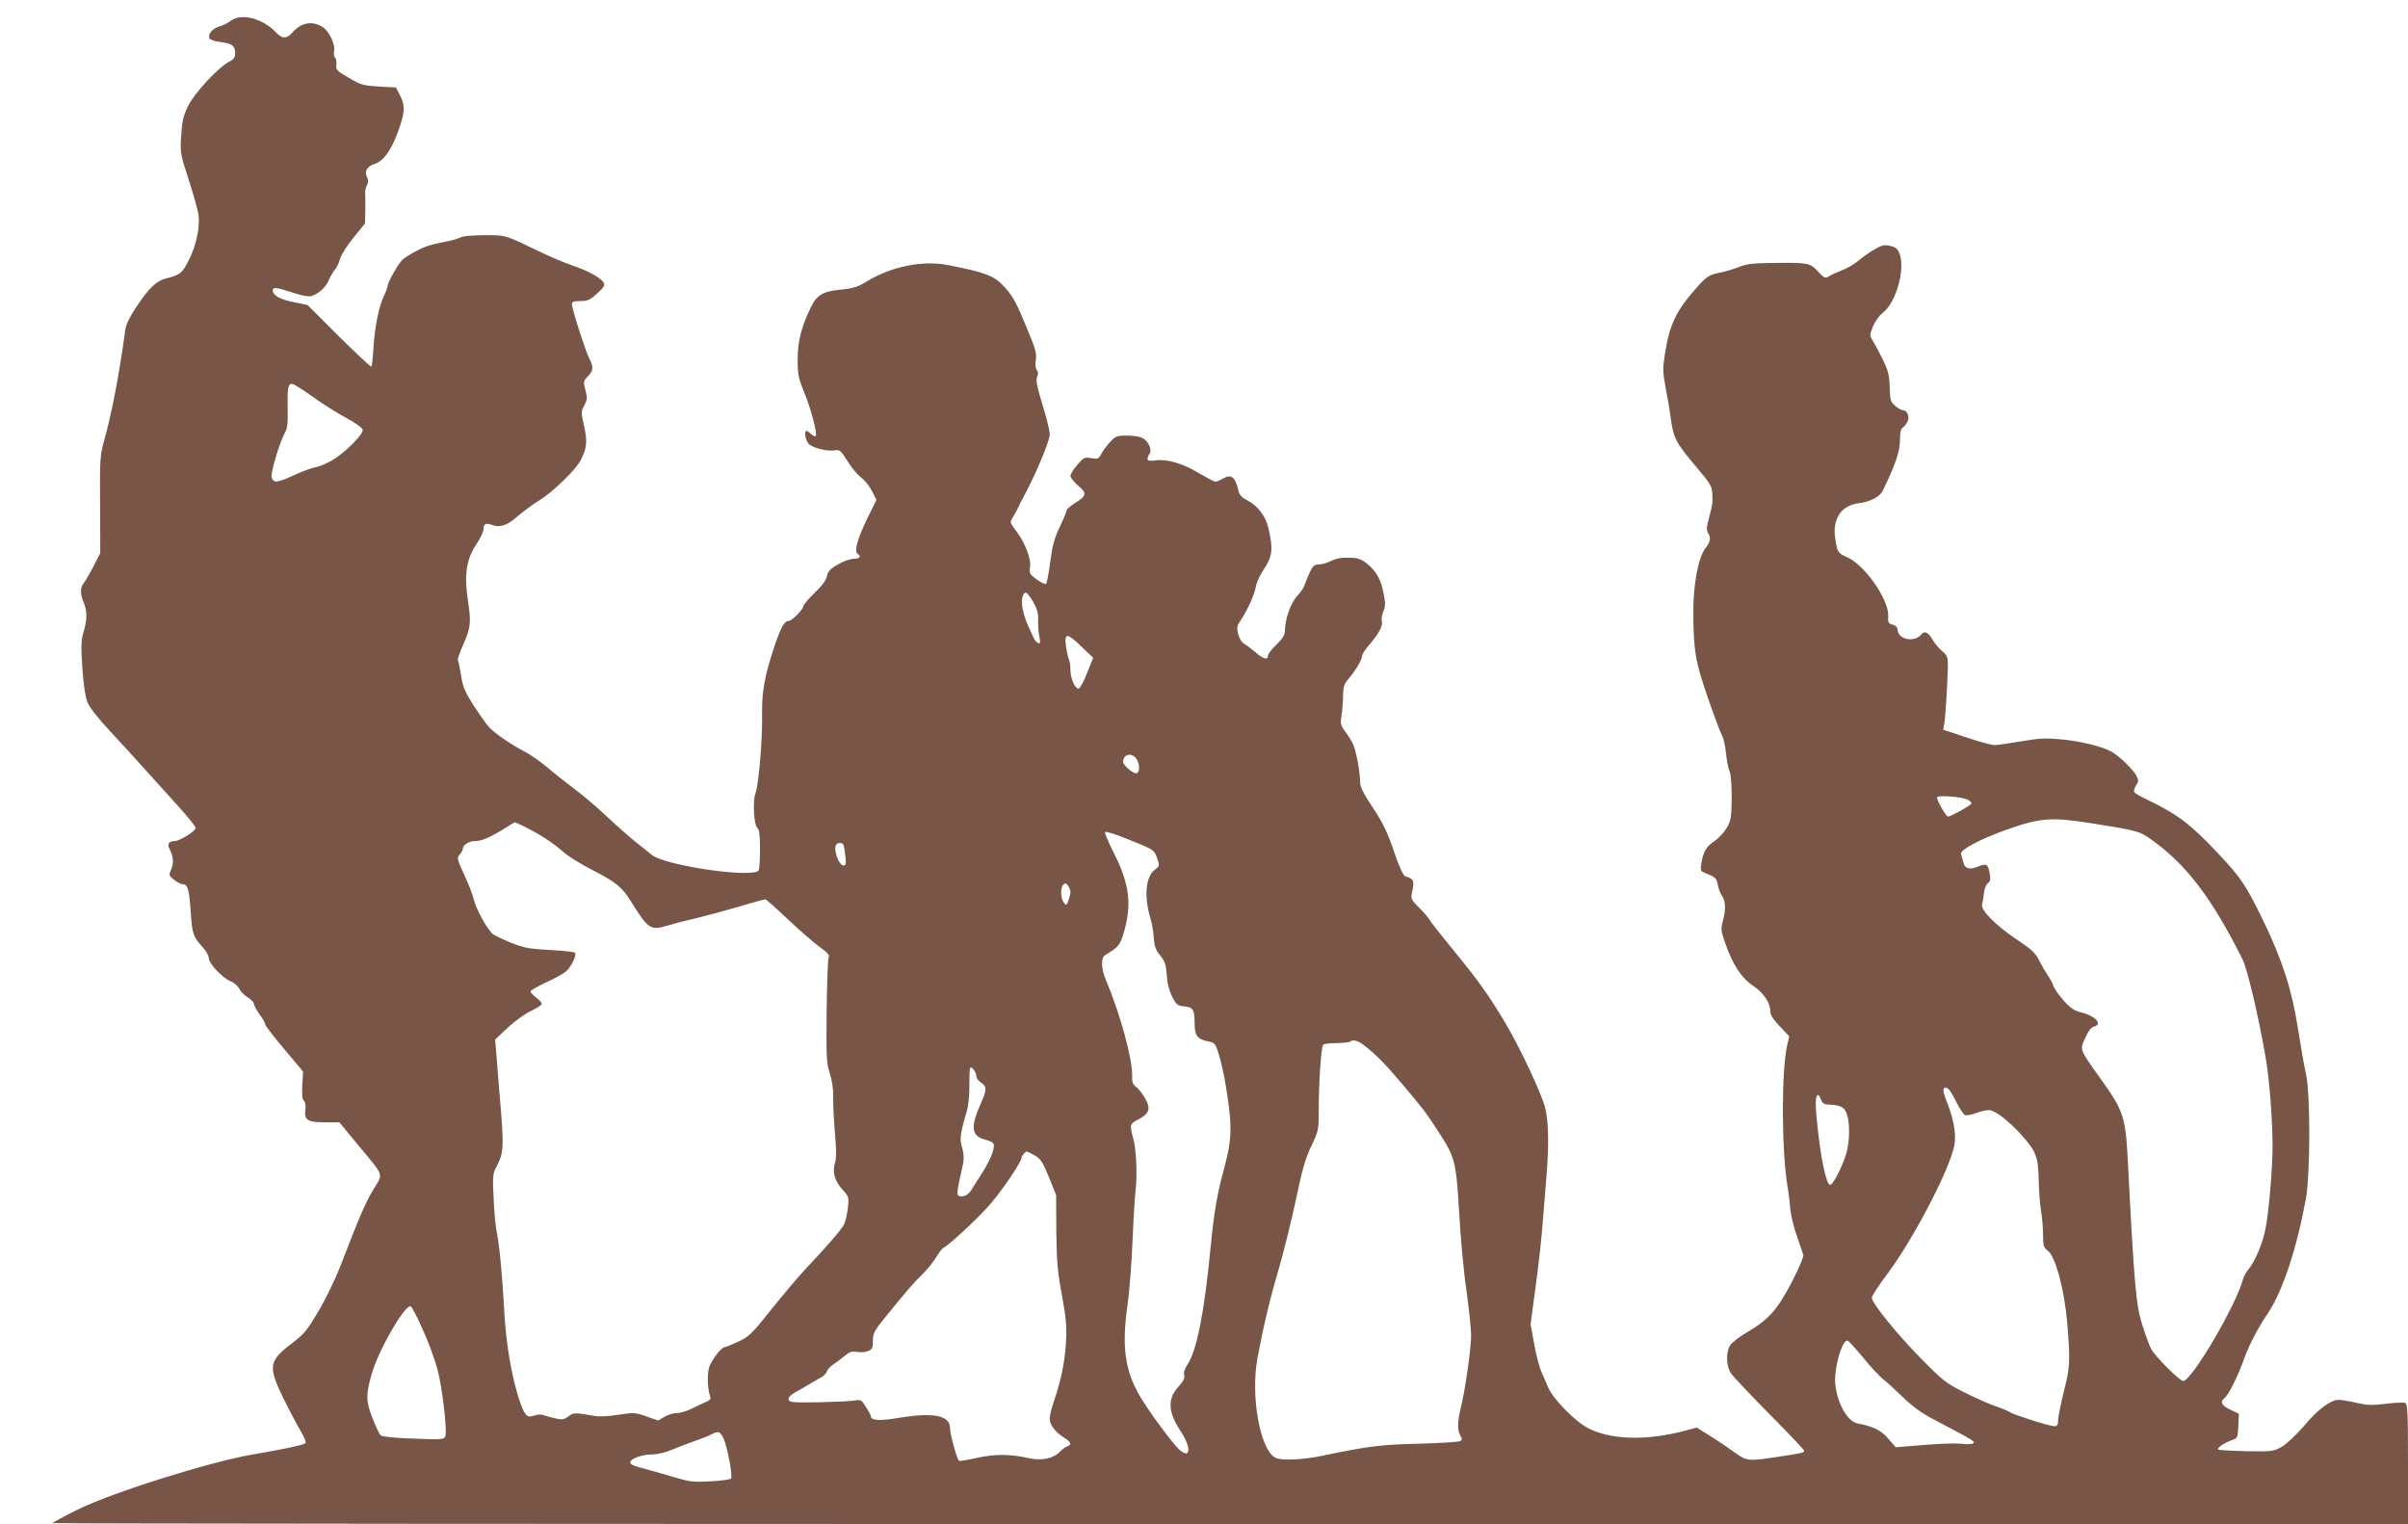 <?xml version="1.0" standalone="no"?>
<!DOCTYPE svg PUBLIC "-//W3C//DTD SVG 20010904//EN"
 "http://www.w3.org/TR/2001/REC-SVG-20010904/DTD/svg10.dtd">
<svg version="1.0" xmlns="http://www.w3.org/2000/svg"
 width="1280pt" height="810pt" viewBox="0 0 1280 810"
 preserveAspectRatio="xMidYMid meet">
<g transform="translate(0,810) scale(0.1,-0.1)"
fill="#795548" stroke="none">
<path d="M1226 7989 c-14 -11 -42 -25 -61 -30 -36 -10 -60 -40 -52 -63 3 -7
29 -16 57 -19 63 -8 80 -20 80 -59 0 -23 -7 -33 -32 -46 -59 -31 -183 -165
-218 -235 -26 -54 -32 -80 -37 -158 -6 -92 -4 -98 40 -234 25 -77 48 -160 52
-185 9 -65 -11 -163 -51 -242 -36 -71 -46 -79 -122 -98 -51 -13 -91 -51 -159
-154 -34 -51 -54 -92 -57 -119 -31 -230 -71 -443 -115 -598 -19 -69 -21 -98
-19 -332 l1 -256 -37 -73 c-21 -40 -45 -80 -52 -89 -18 -20 -18 -58 1 -102 19
-46 19 -90 -1 -156 -13 -45 -14 -75 -6 -195 7 -96 16 -154 29 -183 10 -24 63
-91 119 -150 55 -60 137 -148 181 -198 44 -49 123 -137 176 -195 53 -58 97
-112 97 -121 0 -16 -85 -69 -111 -69 -34 -1 -42 -16 -25 -48 19 -37 20 -72 4
-108 -11 -24 -10 -28 17 -50 17 -13 38 -24 48 -24 25 0 33 -30 41 -149 8 -114
12 -128 62 -184 19 -20 34 -47 34 -60 1 -29 71 -103 115 -122 19 -7 40 -26 47
-40 6 -14 26 -35 45 -46 18 -11 33 -27 33 -35 0 -8 14 -33 30 -56 17 -22 30
-46 30 -53 0 -6 45 -65 101 -131 l100 -119 -4 -73 c-3 -50 0 -75 8 -82 8 -7
11 -25 8 -48 -7 -55 12 -67 105 -67 l76 0 99 -120 c144 -174 135 -149 81 -238
-43 -73 -70 -135 -177 -412 -26 -66 -77 -172 -115 -235 -60 -102 -76 -121
-141 -170 -122 -93 -127 -122 -46 -289 31 -63 72 -141 91 -173 20 -33 33 -63
28 -68 -11 -10 -119 -33 -279 -60 -236 -41 -751 -203 -938 -296 -70 -35 -127
-66 -127 -69 0 -3 2817 -5 6260 -5 l6260 0 0 319 c0 284 -2 320 -16 325 -9 3
-55 1 -103 -5 -72 -9 -97 -8 -154 5 -38 9 -81 16 -96 16 -42 0 -111 -51 -185
-140 -38 -44 -89 -93 -115 -108 -45 -26 -49 -27 -190 -25 -79 2 -147 6 -150 9
-8 8 33 36 73 50 30 10 31 13 34 75 l3 65 -46 22 c-47 23 -56 41 -29 63 21 17
69 113 101 202 26 75 74 167 128 247 78 116 152 338 202 607 24 133 25 561 0
668 -9 39 -27 145 -42 238 -31 203 -84 367 -185 575 -92 189 -118 227 -240
357 -148 157 -216 208 -377 285 -34 16 -64 34 -68 40 -4 6 1 22 9 35 15 22 15
28 2 53 -16 30 -87 100 -127 124 -45 28 -164 58 -268 68 -86 8 -119 7 -217
-10 -64 -11 -128 -20 -142 -20 -15 0 -82 18 -150 41 l-123 41 6 31 c6 34 16
193 19 296 1 59 -1 65 -30 90 -17 14 -41 43 -53 64 -24 39 -41 46 -60 23 -33
-40 -117 -26 -123 21 -2 19 -10 29 -28 33 -22 6 -25 11 -23 44 6 87 -125 274
-219 315 -48 20 -53 28 -63 102 -15 101 33 173 123 184 61 7 113 34 129 65 72
148 93 212 93 282 0 29 5 50 14 55 7 4 18 18 25 31 14 25 0 62 -24 62 -8 0
-26 10 -41 23 -25 21 -27 31 -29 100 -2 64 -8 87 -38 149 -20 40 -44 85 -53
99 -16 25 -16 29 2 74 11 27 33 58 53 73 69 54 119 228 89 312 -11 28 -20 36
-50 43 -31 7 -44 5 -85 -19 -26 -15 -64 -42 -84 -59 -20 -18 -58 -40 -85 -50
-27 -11 -59 -25 -71 -33 -21 -13 -25 -11 -61 27 -43 45 -48 46 -264 43 -82 -1
-118 -6 -155 -21 -26 -11 -74 -25 -105 -31 -50 -10 -63 -18 -107 -65 -120
-133 -156 -204 -182 -372 -11 -72 -10 -93 5 -175 10 -51 22 -120 26 -153 16
-117 25 -134 142 -273 69 -81 78 -97 80 -135 2 -57 2 -54 -17 -127 -13 -48
-15 -68 -6 -82 17 -27 13 -46 -13 -81 -39 -50 -66 -196 -65 -342 1 -204 11
-263 78 -455 33 -96 67 -186 75 -200 8 -14 17 -56 21 -95 4 -38 12 -81 19 -95
7 -15 11 -70 11 -140 -1 -103 -4 -120 -25 -158 -14 -24 -43 -56 -65 -71 -45
-30 -61 -57 -71 -119 -6 -39 -5 -42 22 -53 53 -21 59 -26 65 -61 3 -19 13 -45
22 -58 20 -29 22 -73 5 -135 -11 -41 -10 -53 11 -113 40 -117 87 -189 148
-230 57 -38 93 -91 93 -137 0 -18 16 -44 50 -79 l51 -54 -11 -48 c-31 -135
-30 -547 0 -739 7 -38 14 -96 16 -128 3 -32 18 -97 35 -145 17 -48 32 -94 35
-102 3 -8 -25 -73 -61 -143 -77 -148 -123 -200 -237 -267 -42 -24 -83 -56 -92
-71 -22 -37 -20 -107 3 -145 11 -17 103 -115 205 -218 102 -103 186 -191 186
-196 0 -11 -7 -13 -147 -34 -149 -23 -159 -22 -226 27 -31 23 -89 62 -128 86
l-70 44 -62 -17 c-207 -55 -398 -49 -520 16 -68 37 -181 153 -207 213 -9 22
-26 60 -37 85 -11 25 -28 91 -38 148 l-19 103 27 202 c15 111 32 261 37 332 6
72 15 183 20 247 14 166 12 293 -6 368 -17 73 -135 324 -215 458 -88 146 -141
221 -267 374 -66 81 -126 156 -132 168 -6 11 -31 41 -57 66 -41 41 -44 49 -38
77 15 67 11 76 -36 90 -10 4 -32 51 -60 134 -35 102 -57 148 -111 230 -48 71
-68 111 -68 133 0 59 -22 175 -40 210 -10 19 -29 50 -43 67 -21 29 -23 39 -16
80 4 27 8 74 8 105 1 48 6 63 29 90 38 44 72 102 72 121 0 9 18 37 40 62 50
58 73 101 65 124 -3 10 1 33 8 51 12 26 12 44 2 94 -14 76 -38 119 -88 160
-32 25 -48 31 -95 32 -39 2 -69 -4 -95 -17 -21 -10 -51 -19 -66 -19 -24 0 -32
-7 -49 -42 -11 -24 -23 -54 -27 -67 -4 -13 -22 -40 -41 -60 -34 -38 -64 -124
-64 -184 0 -21 -12 -41 -45 -73 -25 -24 -45 -50 -45 -59 0 -25 -27 -17 -67 19
-21 18 -48 38 -59 44 -13 7 -26 28 -32 52 -9 36 -7 44 16 78 34 51 69 129 78
175 3 22 22 61 40 88 48 72 53 108 26 224 -13 59 -57 117 -107 143 -32 16 -46
30 -51 50 -16 76 -39 95 -84 68 -16 -9 -33 -16 -40 -16 -6 0 -44 20 -85 44
-85 52 -171 78 -232 69 -33 -4 -43 -2 -43 9 0 8 4 18 9 24 16 16 0 62 -28 81
-17 12 -46 17 -87 18 -57 0 -63 -2 -93 -34 -18 -19 -39 -48 -47 -64 -14 -26
-19 -28 -53 -22 -36 6 -41 4 -75 -36 -20 -23 -36 -50 -36 -58 0 -9 18 -32 40
-51 49 -42 47 -54 -15 -93 -25 -16 -45 -33 -45 -39 0 -6 -16 -45 -36 -87 -29
-60 -40 -100 -51 -186 -8 -60 -18 -113 -22 -118 -4 -4 -26 6 -50 23 -38 28
-41 34 -36 63 8 43 -25 131 -72 193 -35 46 -36 48 -20 73 9 14 21 37 28 51 6
14 17 36 25 50 65 118 144 305 144 341 0 19 -17 90 -39 159 -29 97 -36 130
-28 147 7 16 6 27 -2 37 -7 8 -9 29 -5 53 5 33 -2 59 -40 151 -61 149 -80 185
-123 233 -58 64 -97 79 -303 120 -134 27 -302 -7 -433 -87 -47 -29 -72 -37
-136 -43 -100 -10 -129 -28 -163 -99 -49 -102 -68 -177 -68 -273 0 -80 4 -99
36 -177 36 -89 70 -219 60 -229 -3 -4 -14 1 -24 10 -10 10 -22 17 -25 17 -14
0 -6 -49 11 -68 19 -23 103 -43 143 -35 22 4 30 -3 63 -56 20 -34 53 -73 72
-88 20 -14 46 -47 59 -73 l24 -47 -51 -103 c-51 -106 -69 -172 -49 -184 21
-13 11 -26 -21 -26 -18 0 -56 -13 -84 -30 -40 -23 -53 -36 -58 -61 -4 -22 -26
-52 -66 -90 -33 -32 -60 -64 -60 -71 0 -17 -61 -78 -77 -78 -24 0 -42 -33 -77
-137 -52 -156 -67 -242 -65 -358 3 -124 -18 -379 -35 -420 -16 -39 -9 -170 10
-186 10 -8 14 -38 14 -109 0 -54 -3 -105 -6 -114 -18 -47 -498 22 -570 81 -12
10 -50 41 -85 68 -35 28 -104 89 -154 136 -49 47 -127 113 -173 147 -45 34
-112 87 -147 117 -36 30 -88 66 -117 81 -70 36 -157 95 -189 130 -15 16 -51
68 -82 115 -46 73 -57 99 -66 159 -7 40 -14 77 -17 81 -3 5 11 45 31 89 38 89
40 111 21 238 -19 127 -6 211 44 286 22 33 40 69 40 82 0 30 12 36 46 24 42
-16 81 -3 139 49 30 25 79 62 111 81 73 45 196 164 221 215 33 64 36 98 18
180 -17 73 -17 78 1 111 16 30 17 39 6 80 -12 45 -12 48 13 74 30 31 31 49 6
98 -21 42 -91 261 -91 286 0 12 10 16 45 16 39 0 52 6 90 41 38 35 42 43 32
59 -15 25 -86 63 -167 90 -36 12 -112 44 -170 72 -192 92 -178 88 -294 88 -64
0 -116 -5 -129 -12 -12 -6 -40 -15 -62 -19 -92 -18 -123 -27 -170 -52 -27 -14
-60 -34 -72 -44 -23 -19 -83 -123 -83 -145 0 -6 -9 -30 -20 -52 -26 -55 -48
-163 -55 -276 -3 -52 -8 -96 -11 -99 -2 -3 -80 70 -172 161 l-167 167 -73 15
c-73 14 -112 36 -112 63 0 18 17 17 105 -12 45 -15 86 -23 99 -19 39 12 78 47
93 83 8 20 23 45 32 56 10 11 23 38 29 60 6 22 39 73 72 113 l60 74 2 71 c0
40 0 81 -1 92 -1 11 3 30 10 41 8 16 8 27 0 43 -16 29 0 57 41 70 46 15 85 69
121 164 40 109 42 142 15 197 l-23 45 -90 5 c-83 5 -96 8 -160 46 -65 37 -70
42 -67 71 2 17 -2 34 -7 37 -6 4 -8 19 -5 35 7 34 -26 104 -59 126 -57 37
-116 26 -164 -29 -29 -33 -53 -33 -84 0 -71 76 -187 107 -243 63z m434 -1996
c52 -38 133 -89 180 -114 47 -25 86 -53 88 -62 4 -22 -73 -103 -143 -151 -30
-21 -75 -42 -100 -47 -25 -5 -79 -24 -121 -44 -91 -42 -111 -44 -120 -11 -6
24 43 188 72 239 12 21 15 52 13 130 -2 104 2 127 24 127 7 0 55 -30 107 -67z
m3832 -1092 c21 -37 28 -61 26 -97 0 -27 2 -66 7 -88 6 -31 5 -38 -6 -34 -8 3
-19 15 -25 29 -37 79 -45 98 -55 140 -13 49 -6 99 14 99 6 0 24 -22 39 -49z
m258 -239 l61 -58 -33 -82 c-17 -45 -38 -82 -45 -82 -19 0 -43 54 -43 100 0
23 -4 49 -9 58 -4 9 -11 41 -15 70 -9 70 7 69 84 -6z m295 -602 c16 -31 12
-70 -6 -70 -19 0 -69 44 -69 60 0 46 53 53 75 10z m4414 -210 c12 -6 21 -15
21 -20 0 -8 -110 -70 -125 -70 -11 0 -64 93 -58 103 7 12 134 2 162 -13z m655
-125 c240 -38 258 -43 310 -79 193 -134 330 -312 497 -646 26 -53 86 -308 123
-525 20 -115 36 -329 36 -470 0 -121 -22 -373 -40 -448 -15 -71 -55 -163 -84
-198 -15 -17 -29 -43 -33 -57 -33 -133 -273 -542 -318 -542 -18 0 -150 131
-170 170 -10 18 -30 74 -46 124 -35 108 -44 208 -79 891 -12 220 -23 254 -150
430 -106 149 -105 144 -76 208 15 35 31 56 45 60 51 13 11 57 -69 77 -35 9
-56 23 -91 63 -26 29 -50 64 -54 77 -4 14 -17 38 -29 55 -11 16 -32 52 -46 79
-21 42 -41 60 -120 113 -111 74 -193 157 -184 186 3 11 8 38 10 60 2 22 11 45
20 52 13 9 16 21 11 50 -9 52 -17 58 -61 40 -47 -20 -72 -12 -80 23 -4 15 -9
35 -12 44 -6 21 102 78 241 128 181 64 238 68 449 35z m-8311 -26 c74 -38 137
-79 195 -130 24 -21 89 -61 145 -90 127 -65 163 -93 207 -164 99 -157 105
-161 200 -134 36 11 106 29 155 40 50 12 149 39 222 60 72 22 136 39 141 39 5
0 59 -48 120 -106 62 -58 137 -124 168 -146 47 -34 55 -44 48 -62 -4 -11 -8
-140 -10 -286 -2 -239 -1 -271 17 -325 12 -37 19 -85 18 -125 -1 -36 3 -121 9
-190 8 -88 8 -135 1 -158 -16 -49 -3 -98 38 -143 35 -38 36 -41 30 -100 -4
-33 -13 -72 -21 -88 -15 -28 -91 -116 -200 -231 -34 -36 -115 -131 -180 -212
-108 -136 -122 -150 -180 -178 -35 -16 -68 -30 -74 -30 -17 0 -69 -67 -82
-106 -12 -36 -9 -120 5 -156 5 -13 0 -20 -22 -29 -15 -6 -49 -22 -74 -35 -26
-13 -62 -24 -80 -24 -19 0 -49 -9 -67 -20 l-33 -20 -63 22 c-59 21 -67 21
-147 9 -47 -8 -103 -11 -125 -7 -110 19 -115 19 -143 -2 -24 -18 -33 -19 -72
-10 -24 6 -53 14 -64 18 -10 3 -32 2 -47 -4 -36 -13 -49 0 -76 79 -42 125 -73
304 -82 485 -10 182 -25 343 -41 420 -5 25 -12 101 -15 170 -6 102 -4 131 8
155 48 93 49 101 23 406 l-23 284 66 62 c37 35 93 75 125 90 31 15 57 32 57
38 0 6 -13 21 -30 33 -16 13 -30 27 -30 33 0 5 35 25 77 45 42 19 91 45 108
58 29 22 63 91 51 103 -3 4 -63 10 -134 14 -111 6 -137 11 -207 39 -44 18 -88
39 -97 47 -29 26 -88 132 -99 181 -6 26 -29 86 -52 134 -38 83 -39 89 -24 106
10 10 17 24 17 30 0 21 32 42 66 42 36 0 81 20 161 70 26 17 48 30 50 30 2 0
32 -14 66 -31z m3347 -158 c15 -43 15 -43 -13 -65 -48 -38 -56 -142 -22 -256
8 -25 16 -71 18 -103 3 -46 10 -65 34 -95 25 -31 31 -49 35 -102 2 -43 12 -83
28 -115 22 -44 29 -50 60 -53 52 -5 60 -17 60 -88 0 -70 14 -88 77 -100 30 -6
34 -11 52 -68 10 -33 23 -90 30 -126 42 -242 42 -315 1 -468 -42 -155 -56
-240 -75 -432 -32 -338 -73 -547 -122 -621 -16 -24 -23 -45 -18 -58 4 -14 -4
-31 -30 -60 -60 -66 -57 -134 10 -236 62 -94 54 -157 -12 -94 -38 38 -163 207
-205 281 -79 135 -96 265 -64 486 9 62 21 213 26 335 5 122 13 242 16 267 10
72 5 214 -11 275 -21 78 -20 82 25 105 60 31 69 58 36 114 -14 25 -36 52 -48
60 -16 12 -21 24 -20 56 4 86 -65 337 -139 510 -26 60 -28 120 -4 134 68 41
78 52 96 111 47 152 34 265 -48 427 -30 59 -52 111 -49 116 3 5 63 -14 133
-43 127 -51 128 -52 143 -94z m-1666 67 c3 -7 7 -34 10 -60 4 -38 3 -48 -9
-48 -28 0 -59 93 -38 113 11 11 33 8 37 -5z m1206 -249 c0 -10 -5 -30 -11 -46
-10 -27 -11 -27 -25 -9 -17 24 -18 78 -2 94 10 10 15 9 25 -5 7 -9 13 -25 13
-34z m1556 -811 c67 -51 114 -99 209 -211 119 -142 117 -139 188 -247 92 -141
97 -161 113 -430 7 -129 24 -318 39 -418 14 -101 25 -209 25 -240 0 -68 -33
-300 -55 -384 -18 -72 -19 -122 -2 -148 10 -17 9 -22 -1 -29 -8 -5 -107 -11
-220 -14 -204 -5 -268 -13 -512 -64 -105 -22 -219 -27 -250 -11 -82 42 -133
325 -96 529 31 167 65 311 116 484 27 94 67 258 90 365 32 154 49 213 80 278
40 84 40 84 40 210 1 147 13 319 24 330 4 4 37 8 72 8 36 1 68 4 71 8 12 12
41 6 69 -16z m-2056 -169 c0 -9 11 -24 25 -33 32 -21 31 -39 -4 -117 -52 -117
-47 -164 19 -184 58 -17 60 -20 46 -70 -8 -24 -31 -71 -52 -104 -22 -33 -48
-75 -59 -93 -14 -22 -29 -34 -48 -36 -31 -4 -33 8 -18 80 5 24 14 63 19 87 7
32 6 56 -3 89 -15 48 -12 74 23 192 10 33 15 88 15 140 -1 47 1 89 4 94 8 12
33 -23 33 -45z m5207 -132 c18 -37 40 -70 48 -73 9 -4 35 1 58 10 24 9 54 16
69 16 32 0 105 -56 176 -135 76 -86 86 -112 89 -238 1 -60 7 -134 13 -165 5
-31 10 -86 10 -123 0 -60 3 -69 25 -86 41 -29 90 -214 104 -388 16 -200 15
-230 -19 -363 -16 -66 -30 -134 -30 -151 0 -24 -4 -31 -20 -31 -25 0 -208 58
-235 74 -11 7 -49 23 -85 35 -36 13 -110 46 -165 74 -91 46 -112 63 -223 176
-128 130 -262 295 -262 324 0 9 39 70 88 134 137 185 328 552 351 678 10 54
-4 138 -38 223 -26 65 -27 85 -3 80 10 -2 30 -31 49 -71z m-717 8 c7 -19 17
-25 42 -26 61 -2 82 -13 95 -49 17 -50 16 -148 -3 -211 -23 -75 -73 -171 -87
-166 -19 6 -46 128 -64 292 -15 135 -15 185 2 185 3 0 10 -11 15 -25z m-4180
-296 c32 -18 42 -34 76 -116 l38 -95 1 -191 c2 -162 6 -215 30 -342 23 -127
26 -166 21 -253 -6 -103 -27 -204 -66 -316 -11 -33 -20 -71 -20 -86 0 -33 29
-71 75 -100 39 -24 44 -37 18 -47 -10 -4 -28 -17 -39 -29 -34 -36 -98 -49
-164 -34 -99 22 -179 23 -275 2 -49 -11 -93 -18 -97 -16 -11 7 -48 140 -48
173 0 69 -88 86 -274 55 -94 -16 -146 -14 -146 6 0 6 -12 29 -26 51 -25 40
-27 41 -67 35 -23 -4 -109 -7 -192 -9 -134 -2 -150 0 -153 15 -2 11 10 24 35
38 21 11 56 32 78 45 22 13 50 29 62 36 13 7 25 20 29 31 3 10 18 26 32 35 15
10 42 30 60 45 27 23 40 27 65 23 18 -4 45 -2 60 4 24 9 27 16 27 55 0 39 7
53 60 118 119 147 156 190 203 235 26 26 58 66 72 89 14 24 32 47 39 51 40 23
195 168 254 238 65 76 162 221 162 241 0 10 20 34 28 34 2 0 21 -9 42 -21z
m-3253 -925 c30 -65 65 -162 79 -214 26 -101 52 -325 41 -354 -7 -17 -20 -18
-168 -12 -96 3 -167 10 -175 17 -7 6 -27 47 -44 92 -35 89 -36 123 -5 232 35
126 177 373 208 362 6 -2 35 -57 64 -123z m7658 -151 c38 -47 84 -96 101 -110
18 -13 65 -56 106 -96 47 -46 101 -86 148 -111 235 -124 242 -128 229 -137 -8
-5 -37 -6 -66 -2 -28 3 -118 0 -199 -7 l-147 -12 -39 45 c-38 45 -78 65 -165
82 -53 11 -105 103 -117 205 -10 81 37 247 66 234 7 -3 44 -44 83 -91z m-6056
-435 c19 -47 46 -192 37 -206 -3 -5 -52 -12 -108 -15 -94 -5 -111 -3 -198 23
-52 16 -125 36 -162 46 -45 11 -68 21 -68 31 0 20 61 43 117 43 29 0 72 11
108 26 33 14 87 34 120 46 33 11 71 26 85 34 39 21 49 17 69 -28z"/>
</g>
</svg>
